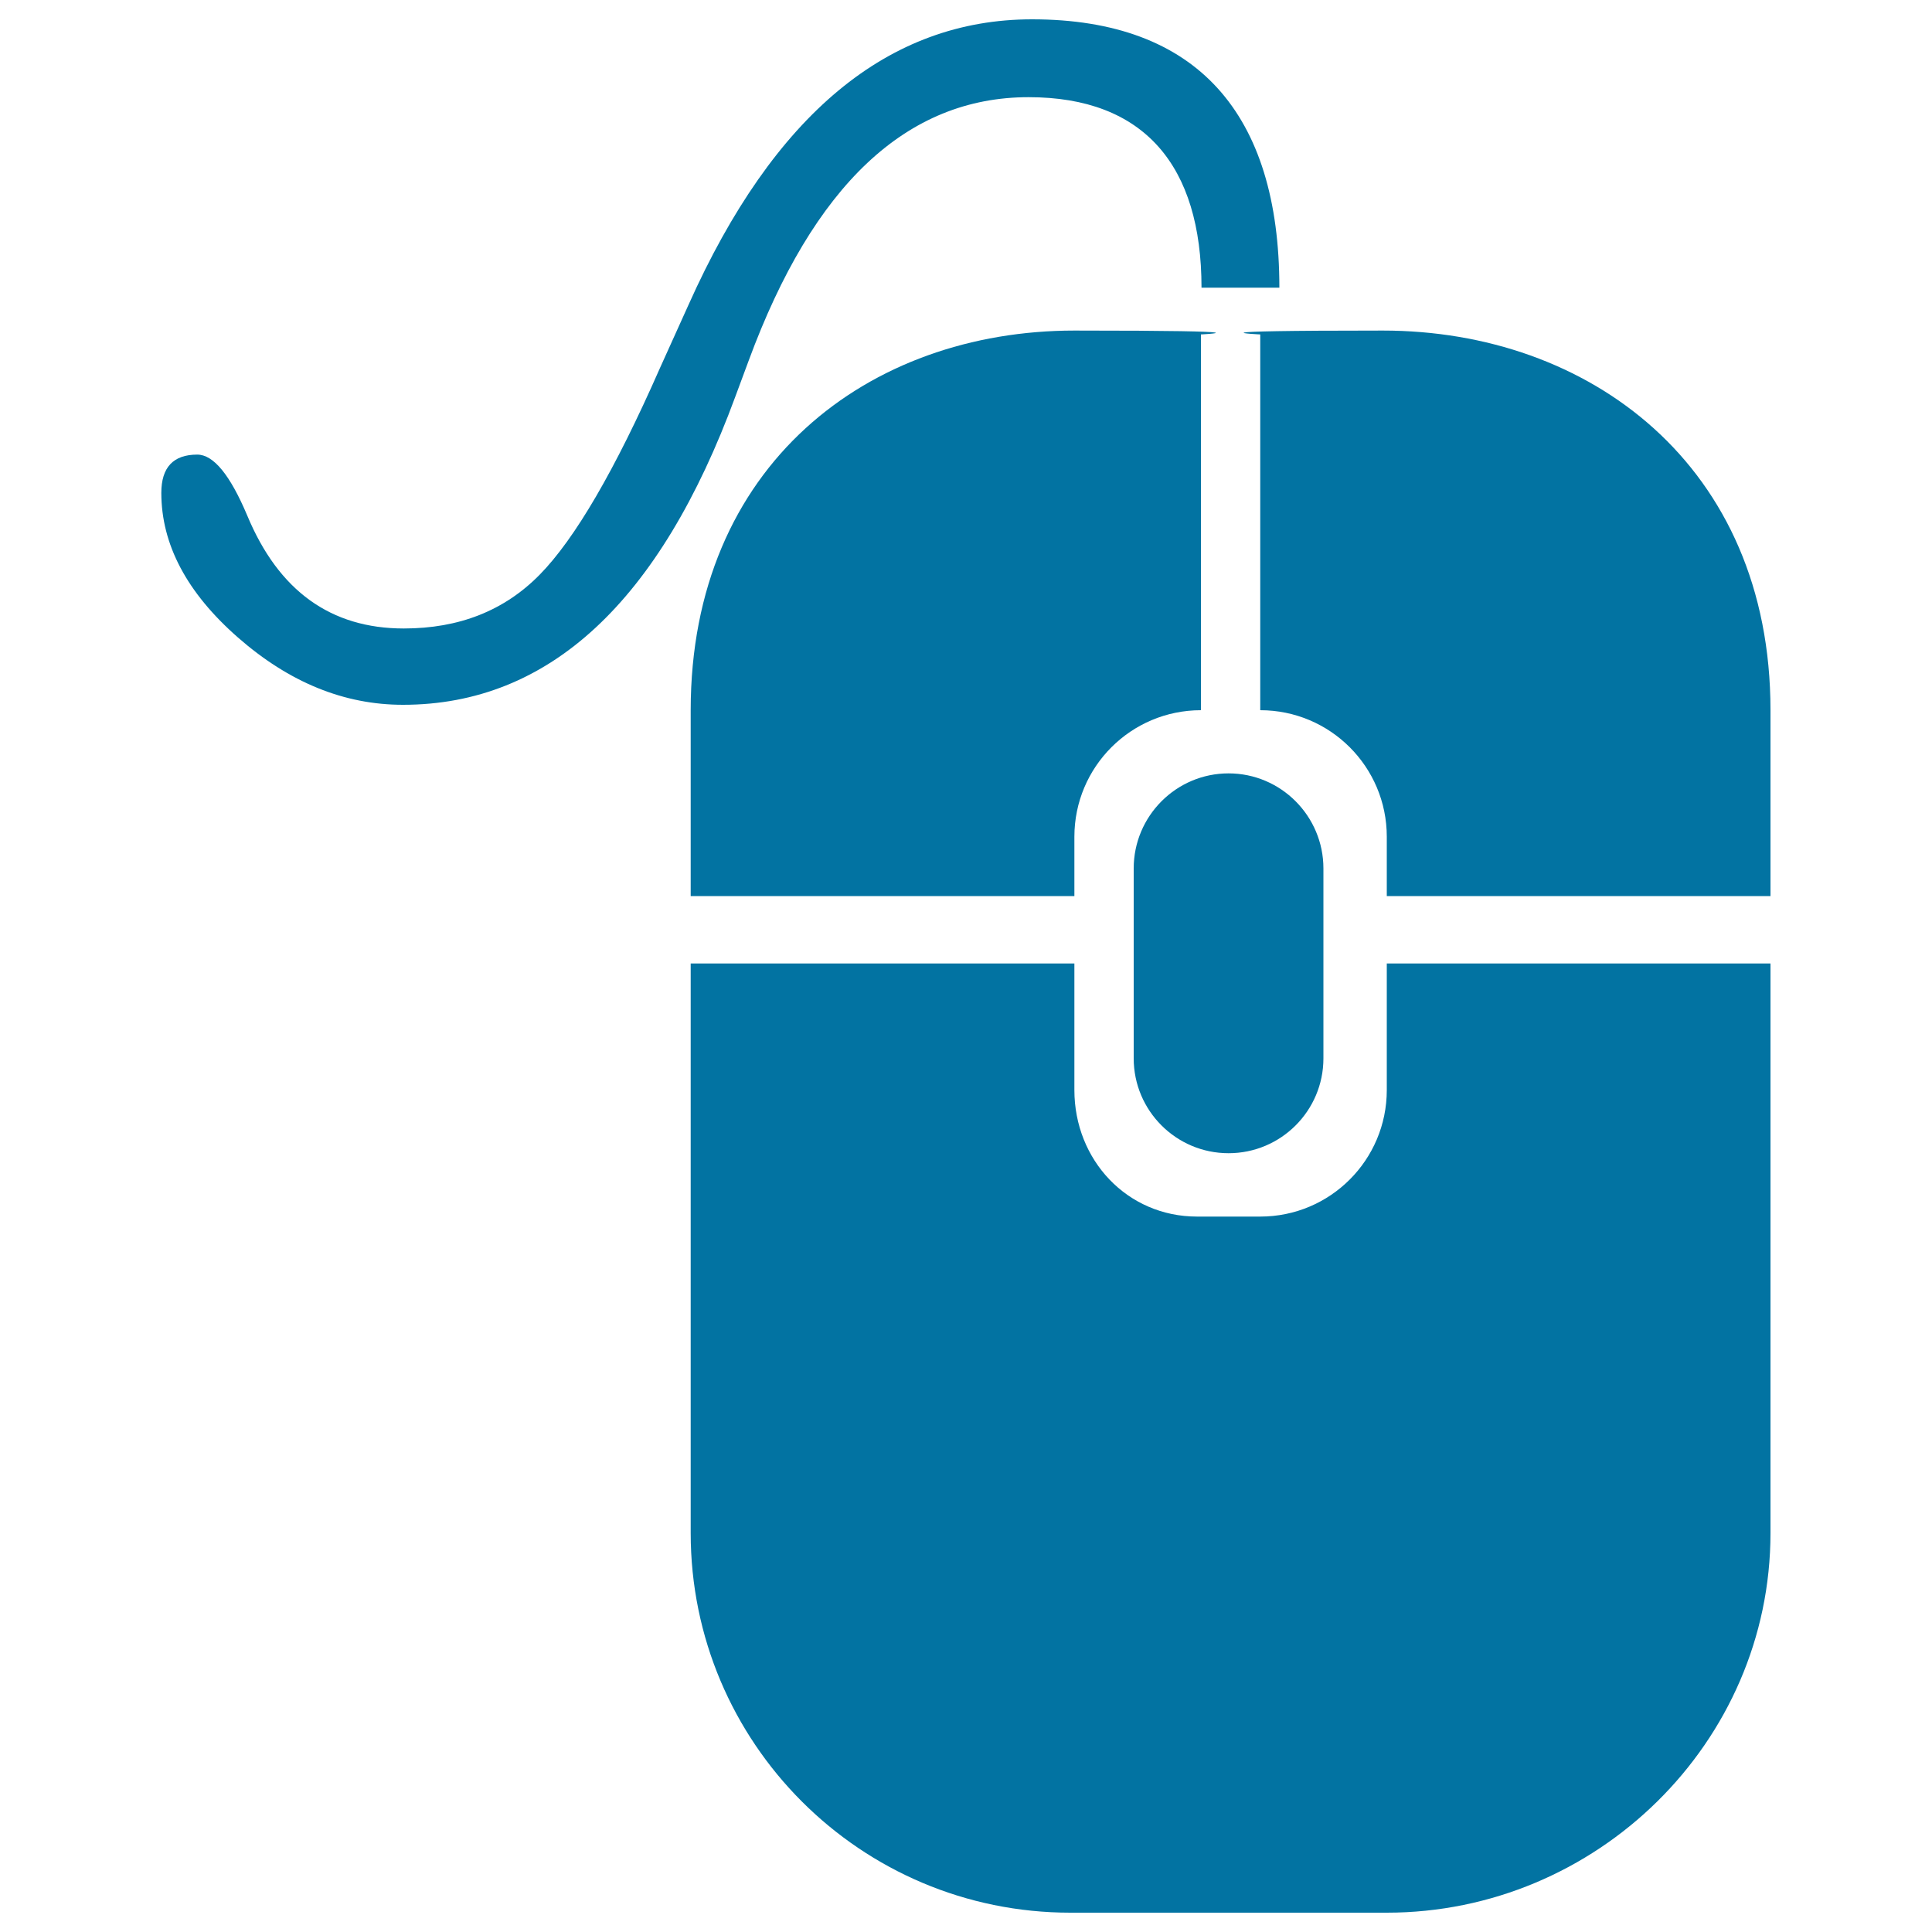 <svg xmlns="http://www.w3.org/2000/svg" viewBox="0 0 1000 1000" style="fill:#0273a2">
<title>Mouse Pc Computer SVG icon</title>
<g><path d="M717.8,990H554c-108.6,0-196.5-88-196.5-196.5V498.7h198.6v65.5c0,36.2,27.3,65.5,63.5,65.5h32.7c36.2,0,65.5-29.3,65.5-65.5v-65.5h198.6v294.8C916.4,902,826.3,990,717.8,990z M717.8,433.1c0-36.2-29.3-65.5-65.5-65.5l0,0V173.1c0,0-43-2,63.5-2s200.6,69.6,200.6,196.5c0,65.2,0,88.7,0,96.2H717.8V433.1z M621.9,148.9c0-63.3-29.8-98.6-89.5-98.6c-63.1,0-111.4,45.5-144.9,136.4l-6.9,18.6c-39.1,106.3-96.5,159.5-172,159.5c-30.5,0-58.9-11.6-85.4-34.8c-26.5-23.2-39.7-48.2-39.7-74.9c0-13.2,6.2-19.8,18.6-19.8c8.4,0,17,10.5,25.9,31.6c16.2,38.9,43.2,58.4,81,58.4c28.6,0,52-9.2,70.3-27.8c18.2-18.5,39-54.1,62.2-106.8l15-33.2C400.5,59.2,459.8,10,534.2,10c85.3,0,128,48.7,128,138.9h-0.6H621.9L621.9,148.9z M685,449.5v98.3c0,27.1-22,49.1-49.1,49.1c-27.1,0-49.1-22-49.1-49.1v-98.3c0-27.1,22-49.2,49.1-49.2C663,400.3,685,422.4,685,449.5L685,449.5z M556.1,171.1c106.4,0,65.5,2,65.5,2v194.5c-36.2,0-65.5,29.3-65.5,65.5v30.7H357.5c0-7.6,0-31.1,0-96.2C357.5,240.7,449.6,171.1,556.1,171.1z"/></g>
</svg>